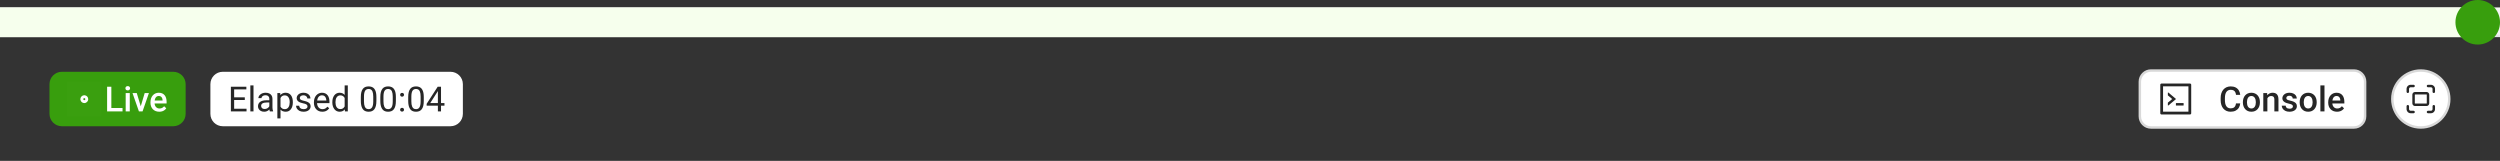 <svg width="1010" height="65" viewBox="0 0 1010 65" fill="none" xmlns="http://www.w3.org/2000/svg">
<rect x="0" y="0" width="1010" height="65" fill="#333333" stroke="none"/>
<mask id="path-1-outside-1_223_4138" maskUnits="userSpaceOnUse" x="0" y="3" width="1010" height="13" fill="black">
<rect fill="white" y="3" width="1010" height="13"/>
<path d="M0 3H1010V15H0V3Z"/>
</mask>
<path d="M0 3H1010V15H0V3Z" fill="#F5F5F5"/>
<path d="M1010 15V14H0V15V16H1010V15Z" fill="black" fill-opacity="0.06" mask="url(#path-1-outside-1_223_4138)"/>
<rect width="999" height="12" transform="translate(0 3)" fill="#F6FFED"/>
<path d="M992 9C992 4.029 996.029 0 1001 0V0C1005.97 0 1010 4.029 1010 9V9C1010 13.971 1005.97 18 1001 18V18C996.029 18 992 13.971 992 9V9Z" fill="#389E0D"/>
<path d="M20 34C20 31.239 22.239 29 25 29H70C72.761 29 75 31.239 75 34V46C75 48.761 72.761 51 70 51H25C22.239 51 20 48.761 20 46V34Z" fill="#389E0D"/>
<g clip-path="url(#clip0_223_4138)">
<rect width="14" height="14" transform="translate(27 33)" fill="white" fill-opacity="0.01"/>
<path d="M34.221 38.483C35.019 38.565 35.642 39.239 35.642 40.059C35.642 40.933 34.933 41.642 34.058 41.643C33.239 41.642 32.564 41.019 32.483 40.221L32.475 40.059L32.483 39.898C32.564 39.099 33.239 38.476 34.058 38.476L34.221 38.483ZM34.058 39.643C33.828 39.643 33.642 39.829 33.642 40.059L33.65 40.143C33.689 40.332 33.857 40.475 34.058 40.476C34.26 40.475 34.428 40.332 34.467 40.143L34.475 40.059L34.467 39.975C34.433 39.812 34.305 39.684 34.142 39.65L34.058 39.643Z" fill="white"/>
</g>
<path d="M49.504 43.64V45H44.507V43.64H49.504ZM44.985 35.047V45H43.27V35.047H44.985ZM52.43 37.603V45H50.775V37.603H52.43ZM50.666 35.662C50.666 35.411 50.748 35.204 50.912 35.04C51.081 34.871 51.313 34.787 51.609 34.787C51.901 34.787 52.131 34.871 52.3 35.04C52.468 35.204 52.553 35.411 52.553 35.662C52.553 35.908 52.468 36.113 52.3 36.277C52.131 36.441 51.901 36.523 51.609 36.523C51.313 36.523 51.081 36.441 50.912 36.277C50.748 36.113 50.666 35.908 50.666 35.662ZM56.641 43.694L58.452 37.603H60.161L57.591 45H56.524L56.641 43.694ZM55.253 37.603L57.099 43.722L57.188 45H56.121L53.537 37.603H55.253ZM64.345 45.137C63.798 45.137 63.303 45.048 62.861 44.87C62.424 44.688 62.05 44.435 61.74 44.111C61.435 43.788 61.2 43.407 61.036 42.97C60.872 42.532 60.79 42.06 60.79 41.555V41.281C60.79 40.703 60.874 40.178 61.043 39.709C61.212 39.24 61.446 38.839 61.747 38.506C62.048 38.169 62.403 37.911 62.813 37.733C63.224 37.556 63.668 37.467 64.147 37.467C64.675 37.467 65.138 37.556 65.534 37.733C65.931 37.911 66.259 38.162 66.519 38.485C66.783 38.804 66.979 39.185 67.106 39.627C67.239 40.069 67.305 40.557 67.305 41.09V41.794H61.59V40.611H65.678V40.481C65.669 40.185 65.609 39.907 65.5 39.648C65.395 39.388 65.233 39.178 65.015 39.019C64.796 38.859 64.504 38.779 64.14 38.779C63.866 38.779 63.622 38.839 63.408 38.957C63.199 39.071 63.023 39.237 62.882 39.456C62.741 39.675 62.631 39.939 62.554 40.249C62.481 40.554 62.444 40.898 62.444 41.281V41.555C62.444 41.878 62.488 42.179 62.574 42.457C62.665 42.73 62.797 42.97 62.971 43.175C63.144 43.38 63.353 43.542 63.6 43.66C63.846 43.774 64.126 43.831 64.44 43.831C64.837 43.831 65.19 43.751 65.5 43.592C65.81 43.432 66.079 43.207 66.307 42.915L67.175 43.756C67.015 43.988 66.808 44.212 66.553 44.426C66.297 44.635 65.985 44.806 65.616 44.938C65.252 45.071 64.828 45.137 64.345 45.137Z" fill="white"/>
<g clip-path="url(#clip1_223_4138)">
<rect width="102" height="22" transform="translate(85 29)" fill="white"/>
<path d="M99.599 43.927V45H94.328V43.927H99.599ZM94.595 35.047V45H93.275V35.047H94.595ZM98.901 39.326V40.399H94.328V39.326H98.901ZM99.53 35.047V36.127H94.328V35.047H99.53ZM102.415 34.5V45H101.144V34.5H102.415ZM108.807 43.735V39.928C108.807 39.636 108.747 39.383 108.629 39.169C108.515 38.95 108.342 38.782 108.109 38.663C107.877 38.545 107.59 38.485 107.248 38.485C106.929 38.485 106.649 38.54 106.407 38.649C106.17 38.759 105.983 38.902 105.847 39.08C105.715 39.258 105.648 39.449 105.648 39.654H104.384C104.384 39.39 104.452 39.128 104.589 38.868C104.726 38.608 104.922 38.374 105.177 38.164C105.437 37.95 105.746 37.781 106.106 37.658C106.471 37.531 106.877 37.467 107.323 37.467C107.861 37.467 108.335 37.558 108.745 37.74C109.16 37.922 109.483 38.198 109.716 38.567C109.953 38.932 110.071 39.39 110.071 39.941V43.387C110.071 43.633 110.092 43.895 110.133 44.173C110.178 44.451 110.244 44.69 110.331 44.891V45H109.012C108.948 44.854 108.898 44.66 108.861 44.419C108.825 44.173 108.807 43.945 108.807 43.735ZM109.025 40.516L109.039 41.404H107.761C107.401 41.404 107.079 41.434 106.797 41.493C106.514 41.548 106.277 41.632 106.086 41.746C105.895 41.86 105.749 42.004 105.648 42.177C105.548 42.345 105.498 42.544 105.498 42.772C105.498 43.004 105.55 43.216 105.655 43.407C105.76 43.599 105.917 43.751 106.127 43.865C106.341 43.975 106.603 44.029 106.913 44.029C107.3 44.029 107.642 43.947 107.938 43.783C108.235 43.619 108.469 43.419 108.643 43.182C108.82 42.945 108.916 42.715 108.93 42.491L109.47 43.1C109.438 43.291 109.351 43.503 109.21 43.735C109.069 43.968 108.88 44.191 108.643 44.405C108.41 44.615 108.132 44.79 107.809 44.932C107.49 45.068 107.13 45.137 106.729 45.137C106.227 45.137 105.787 45.039 105.409 44.843C105.035 44.647 104.744 44.385 104.534 44.057C104.329 43.724 104.227 43.352 104.227 42.942C104.227 42.546 104.304 42.197 104.459 41.897C104.614 41.591 104.837 41.338 105.129 41.138C105.421 40.933 105.771 40.778 106.182 40.673C106.592 40.568 107.05 40.516 107.556 40.516H109.025ZM113.325 39.025V47.844H112.054V37.603H113.216L113.325 39.025ZM118.309 41.24V41.384C118.309 41.922 118.245 42.421 118.117 42.881C117.99 43.337 117.803 43.733 117.557 44.07C117.315 44.408 117.017 44.67 116.661 44.856C116.306 45.043 115.898 45.137 115.438 45.137C114.968 45.137 114.553 45.059 114.193 44.904C113.833 44.749 113.528 44.524 113.277 44.227C113.027 43.931 112.826 43.576 112.676 43.161C112.53 42.746 112.43 42.279 112.375 41.76V40.994C112.43 40.447 112.532 39.957 112.683 39.524C112.833 39.092 113.031 38.722 113.277 38.417C113.528 38.107 113.831 37.872 114.187 37.713C114.542 37.549 114.952 37.467 115.417 37.467C115.882 37.467 116.294 37.558 116.654 37.74C117.014 37.918 117.317 38.173 117.563 38.506C117.81 38.839 117.994 39.237 118.117 39.702C118.245 40.162 118.309 40.675 118.309 41.24ZM117.037 41.384V41.24C117.037 40.871 116.998 40.525 116.921 40.201C116.843 39.873 116.723 39.586 116.559 39.34C116.399 39.089 116.194 38.893 115.943 38.752C115.693 38.606 115.394 38.533 115.048 38.533C114.729 38.533 114.451 38.588 114.214 38.697C113.981 38.807 113.783 38.955 113.619 39.142C113.455 39.324 113.321 39.533 113.216 39.77C113.116 40.003 113.04 40.245 112.99 40.495V42.266C113.081 42.585 113.209 42.885 113.373 43.168C113.537 43.446 113.756 43.672 114.029 43.845C114.303 44.013 114.647 44.098 115.062 44.098C115.403 44.098 115.697 44.027 115.943 43.886C116.194 43.74 116.399 43.542 116.559 43.291C116.723 43.04 116.843 42.753 116.921 42.43C116.998 42.102 117.037 41.753 117.037 41.384ZM124.229 43.038C124.229 42.856 124.188 42.687 124.105 42.532C124.028 42.373 123.866 42.229 123.62 42.102C123.379 41.969 123.014 41.855 122.526 41.76C122.116 41.673 121.745 41.571 121.412 41.452C121.084 41.334 120.804 41.19 120.571 41.022C120.343 40.853 120.168 40.655 120.045 40.427C119.922 40.199 119.86 39.932 119.86 39.627C119.86 39.335 119.924 39.06 120.052 38.8C120.184 38.54 120.368 38.31 120.605 38.109C120.847 37.909 121.136 37.752 121.474 37.638C121.811 37.524 122.187 37.467 122.602 37.467C123.194 37.467 123.7 37.572 124.119 37.781C124.538 37.991 124.86 38.271 125.083 38.622C125.306 38.968 125.418 39.353 125.418 39.777H124.153C124.153 39.572 124.092 39.374 123.969 39.183C123.85 38.987 123.675 38.825 123.442 38.697C123.215 38.57 122.934 38.506 122.602 38.506C122.251 38.506 121.966 38.56 121.747 38.67C121.533 38.775 121.376 38.909 121.275 39.073C121.18 39.237 121.132 39.41 121.132 39.593C121.132 39.73 121.155 39.852 121.2 39.962C121.25 40.067 121.337 40.165 121.46 40.256C121.583 40.342 121.756 40.425 121.979 40.502C122.203 40.579 122.488 40.657 122.834 40.734C123.44 40.871 123.939 41.035 124.331 41.227C124.723 41.418 125.015 41.653 125.206 41.931C125.397 42.209 125.493 42.546 125.493 42.942C125.493 43.266 125.425 43.562 125.288 43.831C125.156 44.1 124.962 44.332 124.707 44.528C124.456 44.72 124.156 44.87 123.805 44.98C123.458 45.084 123.069 45.137 122.636 45.137C121.984 45.137 121.433 45.02 120.981 44.788C120.53 44.556 120.188 44.255 119.956 43.886C119.724 43.517 119.607 43.127 119.607 42.717H120.879C120.897 43.063 120.997 43.339 121.18 43.544C121.362 43.745 121.585 43.888 121.85 43.975C122.114 44.057 122.376 44.098 122.636 44.098C122.982 44.098 123.271 44.052 123.504 43.961C123.741 43.87 123.921 43.745 124.044 43.585C124.167 43.425 124.229 43.243 124.229 43.038ZM130.224 45.137C129.709 45.137 129.242 45.05 128.822 44.877C128.408 44.699 128.05 44.451 127.749 44.132C127.453 43.813 127.225 43.435 127.065 42.997C126.906 42.56 126.826 42.081 126.826 41.562V41.274C126.826 40.673 126.915 40.137 127.093 39.668C127.271 39.194 127.512 38.793 127.817 38.465C128.123 38.137 128.469 37.888 128.856 37.72C129.244 37.551 129.645 37.467 130.06 37.467C130.588 37.467 131.044 37.558 131.427 37.74C131.814 37.922 132.131 38.178 132.377 38.506C132.623 38.829 132.805 39.212 132.924 39.654C133.042 40.092 133.102 40.57 133.102 41.09V41.657H127.578V40.625H131.837V40.529C131.819 40.201 131.75 39.882 131.632 39.572C131.518 39.262 131.336 39.007 131.085 38.807C130.834 38.606 130.493 38.506 130.06 38.506C129.772 38.506 129.508 38.567 129.267 38.69C129.025 38.809 128.818 38.987 128.645 39.224C128.471 39.461 128.337 39.75 128.241 40.092C128.146 40.434 128.098 40.828 128.098 41.274V41.562C128.098 41.912 128.146 42.243 128.241 42.553C128.341 42.858 128.485 43.127 128.672 43.359C128.863 43.592 129.093 43.774 129.362 43.906C129.636 44.038 129.946 44.105 130.292 44.105C130.739 44.105 131.117 44.013 131.427 43.831C131.737 43.649 132.008 43.405 132.24 43.1L133.006 43.708C132.846 43.95 132.644 44.18 132.397 44.398C132.151 44.617 131.848 44.795 131.488 44.932C131.133 45.068 130.711 45.137 130.224 45.137ZM139.24 43.565V34.5H140.512V45H139.35L139.24 43.565ZM134.264 41.384V41.24C134.264 40.675 134.332 40.162 134.469 39.702C134.61 39.237 134.808 38.839 135.063 38.506C135.323 38.173 135.631 37.918 135.986 37.74C136.346 37.558 136.747 37.467 137.189 37.467C137.654 37.467 138.06 37.549 138.406 37.713C138.757 37.872 139.053 38.107 139.295 38.417C139.541 38.722 139.735 39.092 139.876 39.524C140.017 39.957 140.115 40.447 140.17 40.994V41.623C140.12 42.165 140.022 42.653 139.876 43.086C139.735 43.519 139.541 43.888 139.295 44.193C139.053 44.499 138.757 44.733 138.406 44.898C138.055 45.057 137.645 45.137 137.176 45.137C136.743 45.137 136.346 45.043 135.986 44.856C135.631 44.67 135.323 44.408 135.063 44.07C134.808 43.733 134.61 43.337 134.469 42.881C134.332 42.421 134.264 41.922 134.264 41.384ZM135.535 41.24V41.384C135.535 41.753 135.572 42.099 135.645 42.423C135.722 42.746 135.84 43.031 136 43.277C136.16 43.523 136.362 43.717 136.608 43.858C136.854 43.995 137.148 44.063 137.49 44.063C137.91 44.063 138.254 43.975 138.522 43.797C138.796 43.619 139.015 43.384 139.179 43.093C139.343 42.801 139.47 42.484 139.562 42.143V40.495C139.507 40.245 139.427 40.003 139.322 39.77C139.222 39.533 139.09 39.324 138.926 39.142C138.766 38.955 138.568 38.807 138.331 38.697C138.099 38.588 137.823 38.533 137.504 38.533C137.158 38.533 136.859 38.606 136.608 38.752C136.362 38.893 136.16 39.089 136 39.34C135.84 39.586 135.722 39.873 135.645 40.201C135.572 40.525 135.535 40.871 135.535 41.24ZM152.064 39.23V40.748C152.064 41.564 151.992 42.252 151.846 42.812C151.7 43.373 151.49 43.824 151.217 44.166C150.943 44.508 150.613 44.756 150.226 44.911C149.843 45.062 149.41 45.137 148.927 45.137C148.544 45.137 148.191 45.089 147.867 44.993C147.544 44.898 147.252 44.745 146.992 44.535C146.737 44.321 146.518 44.043 146.336 43.701C146.154 43.359 146.015 42.945 145.919 42.457C145.823 41.969 145.775 41.4 145.775 40.748V39.23C145.775 38.415 145.848 37.731 145.994 37.18C146.145 36.628 146.356 36.186 146.63 35.853C146.903 35.516 147.231 35.275 147.614 35.129C148.002 34.983 148.435 34.91 148.913 34.91C149.3 34.91 149.656 34.958 149.979 35.054C150.308 35.145 150.599 35.293 150.854 35.498C151.11 35.699 151.326 35.967 151.504 36.305C151.686 36.637 151.825 37.045 151.921 37.528C152.017 38.011 152.064 38.579 152.064 39.23ZM150.793 40.953V39.019C150.793 38.572 150.766 38.18 150.711 37.843C150.661 37.501 150.586 37.209 150.485 36.968C150.385 36.726 150.257 36.53 150.103 36.38C149.952 36.23 149.777 36.12 149.576 36.052C149.38 35.979 149.159 35.942 148.913 35.942C148.612 35.942 148.346 35.999 148.113 36.113C147.881 36.223 147.685 36.398 147.525 36.64C147.37 36.881 147.252 37.198 147.17 37.59C147.088 37.982 147.047 38.458 147.047 39.019V40.953C147.047 41.4 147.072 41.794 147.122 42.136C147.177 42.477 147.257 42.774 147.361 43.024C147.466 43.27 147.594 43.473 147.744 43.633C147.895 43.792 148.068 43.911 148.264 43.988C148.464 44.061 148.685 44.098 148.927 44.098C149.237 44.098 149.508 44.038 149.74 43.92C149.973 43.801 150.166 43.617 150.321 43.366C150.481 43.111 150.599 42.785 150.677 42.389C150.754 41.988 150.793 41.509 150.793 40.953ZM159.939 39.23V40.748C159.939 41.564 159.867 42.252 159.721 42.812C159.575 43.373 159.365 43.824 159.092 44.166C158.818 44.508 158.488 44.756 158.101 44.911C157.718 45.062 157.285 45.137 156.802 45.137C156.419 45.137 156.066 45.089 155.742 44.993C155.419 44.898 155.127 44.745 154.867 44.535C154.612 44.321 154.393 44.043 154.211 43.701C154.029 43.359 153.89 42.945 153.794 42.457C153.698 41.969 153.65 41.4 153.65 40.748V39.23C153.65 38.415 153.723 37.731 153.869 37.18C154.02 36.628 154.231 36.186 154.505 35.853C154.778 35.516 155.106 35.275 155.489 35.129C155.877 34.983 156.31 34.91 156.788 34.91C157.175 34.91 157.531 34.958 157.854 35.054C158.183 35.145 158.474 35.293 158.729 35.498C158.985 35.699 159.201 35.967 159.379 36.305C159.561 36.637 159.7 37.045 159.796 37.528C159.892 38.011 159.939 38.579 159.939 39.23ZM158.668 40.953V39.019C158.668 38.572 158.641 38.18 158.586 37.843C158.536 37.501 158.461 37.209 158.36 36.968C158.26 36.726 158.132 36.53 157.978 36.38C157.827 36.23 157.652 36.12 157.451 36.052C157.255 35.979 157.034 35.942 156.788 35.942C156.487 35.942 156.221 35.999 155.988 36.113C155.756 36.223 155.56 36.398 155.4 36.64C155.245 36.881 155.127 37.198 155.045 37.59C154.963 37.982 154.922 38.458 154.922 39.019V40.953C154.922 41.4 154.947 41.794 154.997 42.136C155.052 42.477 155.132 42.774 155.236 43.024C155.341 43.27 155.469 43.473 155.619 43.633C155.77 43.792 155.943 43.911 156.139 43.988C156.339 44.061 156.56 44.098 156.802 44.098C157.112 44.098 157.383 44.038 157.615 43.92C157.848 43.801 158.041 43.617 158.196 43.366C158.356 43.111 158.474 42.785 158.552 42.389C158.629 41.988 158.668 41.509 158.668 40.953ZM161.648 44.33C161.648 44.116 161.715 43.936 161.847 43.79C161.983 43.64 162.179 43.565 162.435 43.565C162.69 43.565 162.883 43.64 163.016 43.79C163.152 43.936 163.221 44.116 163.221 44.33C163.221 44.54 163.152 44.717 163.016 44.863C162.883 45.009 162.69 45.082 162.435 45.082C162.179 45.082 161.983 45.009 161.847 44.863C161.715 44.717 161.648 44.54 161.648 44.33ZM161.655 38.294C161.655 38.08 161.721 37.9 161.854 37.754C161.99 37.603 162.186 37.528 162.441 37.528C162.697 37.528 162.89 37.603 163.022 37.754C163.159 37.9 163.228 38.08 163.228 38.294C163.228 38.504 163.159 38.681 163.022 38.827C162.89 38.973 162.697 39.046 162.441 39.046C162.186 39.046 161.99 38.973 161.854 38.827C161.721 38.681 161.655 38.504 161.655 38.294ZM171.205 39.23V40.748C171.205 41.564 171.132 42.252 170.986 42.812C170.84 43.373 170.631 43.824 170.357 44.166C170.084 44.508 169.754 44.756 169.366 44.911C168.983 45.062 168.55 45.137 168.067 45.137C167.685 45.137 167.331 45.089 167.008 44.993C166.684 44.898 166.393 44.745 166.133 44.535C165.878 44.321 165.659 44.043 165.477 43.701C165.294 43.359 165.155 42.945 165.06 42.457C164.964 41.969 164.916 41.4 164.916 40.748V39.23C164.916 38.415 164.989 37.731 165.135 37.18C165.285 36.628 165.497 36.186 165.771 35.853C166.044 35.516 166.372 35.275 166.755 35.129C167.142 34.983 167.575 34.91 168.054 34.91C168.441 34.91 168.797 34.958 169.12 35.054C169.448 35.145 169.74 35.293 169.995 35.498C170.25 35.699 170.467 35.967 170.645 36.305C170.827 36.637 170.966 37.045 171.062 37.528C171.157 38.011 171.205 38.579 171.205 39.23ZM169.934 40.953V39.019C169.934 38.572 169.906 38.18 169.852 37.843C169.801 37.501 169.726 37.209 169.626 36.968C169.526 36.726 169.398 36.53 169.243 36.38C169.093 36.23 168.917 36.12 168.717 36.052C168.521 35.979 168.3 35.942 168.054 35.942C167.753 35.942 167.486 35.999 167.254 36.113C167.021 36.223 166.826 36.398 166.666 36.64C166.511 36.881 166.393 37.198 166.311 37.59C166.229 37.982 166.188 38.458 166.188 39.019V40.953C166.188 41.4 166.213 41.794 166.263 42.136C166.317 42.477 166.397 42.774 166.502 43.024C166.607 43.27 166.734 43.473 166.885 43.633C167.035 43.792 167.208 43.911 167.404 43.988C167.605 44.061 167.826 44.098 168.067 44.098C168.377 44.098 168.648 44.038 168.881 43.92C169.113 43.801 169.307 43.617 169.462 43.366C169.621 43.111 169.74 42.785 169.817 42.389C169.895 41.988 169.934 41.509 169.934 40.953ZM179.559 41.65V42.69H172.367V41.944L176.824 35.047H177.856L176.749 37.043L173.803 41.65H179.559ZM178.171 35.047V45H176.906V35.047H178.171Z" fill="black" fill-opacity="0.85"/>
</g>
<path d="M869 28.5H951C953.485 28.5 955.5 30.515 955.5 33V47C955.5 49.485 953.485 51.5 951 51.5H869C866.515 51.5 864.5 49.485 864.5 47V33C864.5 30.515 866.515 28.5 869 28.5Z" fill="white"/>
<path d="M869 28.5H951C953.485 28.5 955.5 30.515 955.5 33V47C955.5 49.485 953.485 51.5 951 51.5H869C866.515 51.5 864.5 49.485 864.5 47V33C864.5 30.515 866.515 28.5 869 28.5Z" stroke="#D9D9D9"/>
<g clip-path="url(#clip2_223_4138)">
<rect width="14" height="14" transform="translate(872 33)" fill="white" fill-opacity="0.01"/>
<g clip-path="url(#clip3_223_4138)">
<path d="M884.75 33.752C885.027 33.752 885.25 33.976 885.25 34.252V45.752C885.25 46.029 885.027 46.252 884.75 46.252H873.25C872.974 46.252 872.75 46.029 872.75 45.752V34.252C872.75 33.975 872.974 33.752 873.25 33.752H884.75ZM873.875 34.877V45.127H884.125V34.877H873.875ZM882.071 41.643C882.134 41.643 882.188 41.699 882.188 41.768V42.518C882.188 42.586 882.134 42.642 882.071 42.643H879.18C879.116 42.643 879.063 42.587 879.063 42.518V41.768C879.063 41.699 879.116 41.643 879.18 41.643H882.071ZM875.953 37.362C875.977 37.366 875.999 37.376 876.017 37.391L879.017 39.905C879.076 39.955 879.076 40.048 879.017 40.098L876.017 42.613C875.936 42.682 875.813 42.624 875.813 42.518V41.538C875.813 41.52 875.817 41.502 875.824 41.486C875.832 41.469 875.844 41.454 875.858 41.443L877.573 40.002L875.858 38.562C875.828 38.538 875.813 38.503 875.813 38.466V37.486C875.813 37.463 875.819 37.439 875.831 37.419C875.844 37.399 875.863 37.383 875.884 37.373C875.906 37.363 875.93 37.359 875.953 37.362Z" fill="black" fill-opacity="0.85"/>
</g>
</g>
<path d="M903.338 41.76H905.047C904.992 42.411 904.81 42.992 904.5 43.503C904.19 44.009 903.755 44.408 903.194 44.699C902.634 44.991 901.952 45.137 901.15 45.137C900.535 45.137 899.981 45.027 899.489 44.809C898.997 44.585 898.576 44.271 898.225 43.865C897.874 43.455 897.605 42.961 897.418 42.382C897.236 41.803 897.145 41.156 897.145 40.44V39.613C897.145 38.898 897.238 38.251 897.425 37.672C897.616 37.093 897.89 36.599 898.245 36.188C898.601 35.774 899.027 35.457 899.523 35.238C900.025 35.02 900.588 34.91 901.212 34.91C902.005 34.91 902.675 35.056 903.222 35.348C903.769 35.639 904.192 36.043 904.493 36.558C904.799 37.073 904.985 37.663 905.054 38.328H903.345C903.299 37.9 903.199 37.533 903.044 37.227C902.894 36.922 902.67 36.69 902.374 36.53C902.078 36.366 901.69 36.284 901.212 36.284C900.82 36.284 900.478 36.357 900.187 36.503C899.895 36.649 899.651 36.863 899.455 37.145C899.259 37.428 899.111 37.777 899.011 38.191C898.915 38.602 898.867 39.071 898.867 39.6V40.44C898.867 40.942 898.91 41.398 898.997 41.808C899.088 42.213 899.225 42.562 899.407 42.853C899.594 43.145 899.831 43.371 900.118 43.53C900.405 43.69 900.749 43.77 901.15 43.77C901.638 43.77 902.032 43.692 902.333 43.537C902.638 43.382 902.868 43.157 903.023 42.86C903.183 42.56 903.288 42.193 903.338 41.76ZM906.127 41.384V41.227C906.127 40.693 906.204 40.199 906.359 39.743C906.514 39.283 906.738 38.884 907.029 38.547C907.326 38.205 907.686 37.941 908.109 37.754C908.538 37.562 909.021 37.467 909.559 37.467C910.101 37.467 910.584 37.562 911.008 37.754C911.436 37.941 911.799 38.205 912.095 38.547C912.391 38.884 912.617 39.283 912.771 39.743C912.926 40.199 913.004 40.693 913.004 41.227V41.384C913.004 41.917 912.926 42.411 912.771 42.867C912.617 43.323 912.391 43.722 912.095 44.063C911.799 44.401 911.438 44.665 911.015 44.856C910.591 45.043 910.11 45.137 909.572 45.137C909.03 45.137 908.545 45.043 908.116 44.856C907.692 44.665 907.332 44.401 907.036 44.063C906.74 43.722 906.514 43.323 906.359 42.867C906.204 42.411 906.127 41.917 906.127 41.384ZM907.774 41.227V41.384C907.774 41.717 907.809 42.031 907.877 42.327C907.945 42.623 908.052 42.883 908.198 43.106C908.344 43.33 908.531 43.505 908.759 43.633C908.987 43.76 909.258 43.824 909.572 43.824C909.878 43.824 910.142 43.76 910.365 43.633C910.593 43.505 910.78 43.33 910.926 43.106C911.072 42.883 911.179 42.623 911.247 42.327C911.32 42.031 911.356 41.717 911.356 41.384V41.227C911.356 40.898 911.32 40.589 911.247 40.297C911.179 40.001 911.069 39.739 910.919 39.511C910.773 39.283 910.586 39.105 910.358 38.977C910.135 38.845 909.868 38.779 909.559 38.779C909.249 38.779 908.98 38.845 908.752 38.977C908.529 39.105 908.344 39.283 908.198 39.511C908.052 39.739 907.945 40.001 907.877 40.297C907.809 40.589 907.774 40.898 907.774 41.227ZM916.019 39.183V45H914.371V37.603H915.923L916.019 39.183ZM915.725 41.028L915.191 41.022C915.196 40.497 915.269 40.017 915.41 39.579C915.556 39.142 915.757 38.766 916.012 38.451C916.271 38.137 916.581 37.895 916.941 37.727C917.301 37.553 917.702 37.467 918.145 37.467C918.5 37.467 918.821 37.517 919.108 37.617C919.4 37.713 919.648 37.87 919.854 38.089C920.063 38.308 920.223 38.592 920.332 38.943C920.441 39.29 920.496 39.716 920.496 40.222V45H918.842V40.215C918.842 39.859 918.789 39.579 918.685 39.374C918.584 39.164 918.436 39.016 918.24 38.93C918.049 38.839 917.81 38.793 917.522 38.793C917.24 38.793 916.987 38.852 916.764 38.971C916.54 39.089 916.351 39.251 916.196 39.456C916.046 39.661 915.93 39.898 915.848 40.167C915.766 40.436 915.725 40.723 915.725 41.028ZM926.327 42.997C926.327 42.833 926.286 42.685 926.204 42.553C926.122 42.416 925.965 42.293 925.732 42.184C925.505 42.074 925.167 41.974 924.721 41.883C924.329 41.796 923.969 41.694 923.641 41.575C923.317 41.452 923.039 41.304 922.807 41.131C922.574 40.958 922.394 40.753 922.267 40.516C922.139 40.279 922.075 40.005 922.075 39.695C922.075 39.395 922.141 39.11 922.273 38.841C922.406 38.572 922.595 38.335 922.841 38.13C923.087 37.925 923.385 37.763 923.736 37.645C924.092 37.526 924.488 37.467 924.926 37.467C925.546 37.467 926.076 37.572 926.519 37.781C926.965 37.986 927.307 38.267 927.544 38.622C927.781 38.973 927.899 39.37 927.899 39.812H926.252C926.252 39.616 926.202 39.433 926.102 39.265C926.006 39.092 925.86 38.953 925.664 38.848C925.468 38.738 925.222 38.684 924.926 38.684C924.643 38.684 924.409 38.729 924.222 38.82C924.039 38.907 923.903 39.021 923.812 39.162C923.725 39.303 923.682 39.458 923.682 39.627C923.682 39.75 923.704 39.862 923.75 39.962C923.8 40.058 923.882 40.147 923.996 40.228C924.11 40.306 924.265 40.379 924.461 40.447C924.661 40.516 924.912 40.582 925.213 40.645C925.778 40.764 926.263 40.917 926.669 41.103C927.079 41.286 927.394 41.523 927.612 41.815C927.831 42.102 927.94 42.466 927.94 42.908C927.94 43.236 927.87 43.537 927.729 43.81C927.592 44.079 927.391 44.314 927.127 44.515C926.863 44.711 926.546 44.863 926.177 44.973C925.812 45.082 925.402 45.137 924.946 45.137C924.276 45.137 923.709 45.018 923.244 44.781C922.779 44.54 922.426 44.232 922.185 43.858C921.948 43.48 921.829 43.088 921.829 42.683H923.422C923.44 42.988 923.524 43.232 923.675 43.414C923.83 43.592 924.021 43.722 924.249 43.804C924.481 43.881 924.721 43.92 924.967 43.92C925.263 43.92 925.511 43.881 925.712 43.804C925.912 43.722 926.065 43.612 926.17 43.476C926.275 43.334 926.327 43.175 926.327 42.997ZM929.068 41.384V41.227C929.068 40.693 929.146 40.199 929.301 39.743C929.456 39.283 929.679 38.884 929.971 38.547C930.267 38.205 930.627 37.941 931.051 37.754C931.479 37.562 931.962 37.467 932.5 37.467C933.042 37.467 933.525 37.562 933.949 37.754C934.378 37.941 934.74 38.205 935.036 38.547C935.332 38.884 935.558 39.283 935.713 39.743C935.868 40.199 935.945 40.693 935.945 41.227V41.384C935.945 41.917 935.868 42.411 935.713 42.867C935.558 43.323 935.332 43.722 935.036 44.063C934.74 44.401 934.38 44.665 933.956 44.856C933.532 45.043 933.051 45.137 932.514 45.137C931.971 45.137 931.486 45.043 931.058 44.856C930.634 44.665 930.274 44.401 929.978 44.063C929.681 43.722 929.456 43.323 929.301 42.867C929.146 42.411 929.068 41.917 929.068 41.384ZM930.716 41.227V41.384C930.716 41.717 930.75 42.031 930.818 42.327C930.887 42.623 930.994 42.883 931.14 43.106C931.285 43.33 931.472 43.505 931.7 43.633C931.928 43.76 932.199 43.824 932.514 43.824C932.819 43.824 933.083 43.76 933.307 43.633C933.535 43.505 933.721 43.33 933.867 43.106C934.013 42.883 934.12 42.623 934.188 42.327C934.261 42.031 934.298 41.717 934.298 41.384V41.227C934.298 40.898 934.261 40.589 934.188 40.297C934.12 40.001 934.011 39.739 933.86 39.511C933.715 39.283 933.528 39.105 933.3 38.977C933.076 38.845 932.81 38.779 932.5 38.779C932.19 38.779 931.921 38.845 931.693 38.977C931.47 39.105 931.285 39.283 931.14 39.511C930.994 39.739 930.887 40.001 930.818 40.297C930.75 40.589 930.716 40.898 930.716 41.227ZM939.09 34.5V45H937.436V34.5H939.09ZM944.155 45.137C943.608 45.137 943.114 45.048 942.672 44.87C942.234 44.688 941.861 44.435 941.551 44.111C941.245 43.788 941.011 43.407 940.847 42.97C940.683 42.532 940.601 42.06 940.601 41.555V41.281C940.601 40.703 940.685 40.178 940.854 39.709C941.022 39.24 941.257 38.839 941.558 38.506C941.858 38.169 942.214 37.911 942.624 37.733C943.034 37.556 943.479 37.467 943.957 37.467C944.486 37.467 944.948 37.556 945.345 37.733C945.741 37.911 946.069 38.162 946.329 38.485C946.593 38.804 946.789 39.185 946.917 39.627C947.049 40.069 947.115 40.557 947.115 41.09V41.794H941.4V40.611H945.488V40.481C945.479 40.185 945.42 39.907 945.311 39.648C945.206 39.388 945.044 39.178 944.825 39.019C944.606 38.859 944.315 38.779 943.95 38.779C943.677 38.779 943.433 38.839 943.219 38.957C943.009 39.071 942.834 39.237 942.692 39.456C942.551 39.675 942.442 39.939 942.364 40.249C942.291 40.554 942.255 40.898 942.255 41.281V41.555C942.255 41.878 942.298 42.179 942.385 42.457C942.476 42.73 942.608 42.97 942.781 43.175C942.954 43.38 943.164 43.542 943.41 43.66C943.656 43.774 943.937 43.831 944.251 43.831C944.647 43.831 945.001 43.751 945.311 43.592C945.62 43.432 945.889 43.207 946.117 42.915L946.985 43.756C946.826 43.988 946.618 44.212 946.363 44.426C946.108 44.635 945.796 44.806 945.427 44.938C945.062 45.071 944.638 45.137 944.155 45.137Z" fill="black" fill-opacity="0.85"/>
<path d="M978 28.5C984.351 28.5 989.5 33.649 989.5 40C989.5 46.351 984.351 51.5 978 51.5C971.649 51.5 966.5 46.351 966.5 40C966.5 33.649 971.649 28.5 978 28.5Z" fill="white"/>
<path d="M978 28.5C984.351 28.5 989.5 33.649 989.5 40C989.5 46.351 984.351 51.5 978 51.5C971.649 51.5 966.5 46.351 966.5 40C966.5 33.649 971.649 28.5 978 28.5Z" stroke="#D9D9D9"/>
<path d="M978.273 35.929L974.979 45H973.632L977.426 35.047H978.294L978.273 35.929ZM981.035 45L977.733 35.929L977.713 35.047H978.581L982.389 45H981.035ZM980.864 41.315V42.395H975.272V41.315H980.864Z" fill="black" fill-opacity="0.85"/>
<g clip-path="url(#clip4_223_4138)">
<rect width="14" height="14" transform="translate(971 33)" fill="white"/>
<path d="M972.75 42.417C973.026 42.417 973.25 42.641 973.25 42.917V44.084L973.262 44.214C973.288 44.342 973.351 44.461 973.445 44.555C973.57 44.68 973.74 44.75 973.917 44.75H975.083L975.184 44.761C975.412 44.807 975.583 45.009 975.583 45.25C975.583 45.491 975.412 45.694 975.184 45.74L975.083 45.75H973.917C973.475 45.75 973.051 45.574 972.738 45.262C972.465 44.988 972.295 44.63 972.258 44.248L972.25 44.084V42.917C972.25 42.641 972.474 42.417 972.75 42.417ZM983.25 42.417C983.526 42.417 983.75 42.641 983.75 42.917V44.084C983.75 44.526 983.574 44.949 983.261 45.262C982.949 45.574 982.526 45.75 982.084 45.75H980.917C980.641 45.75 980.417 45.526 980.417 45.25C980.417 44.974 980.641 44.75 980.917 44.75H982.084C982.26 44.75 982.43 44.68 982.554 44.555C982.679 44.43 982.75 44.261 982.75 44.084V42.917C982.75 42.641 982.974 42.417 983.25 42.417ZM980.444 37.173C980.99 37.228 981.417 37.689 981.417 38.25V41.75C981.417 42.348 980.932 42.834 980.334 42.834H975.667C975.069 42.834 974.584 42.348 974.584 41.75V38.25C974.584 37.652 975.069 37.167 975.667 37.167H980.334L980.444 37.173ZM975.667 38.167C975.621 38.167 975.584 38.204 975.584 38.25V41.75C975.584 41.796 975.621 41.834 975.667 41.834H980.334C980.38 41.834 980.417 41.796 980.417 41.75V38.25C980.417 38.216 980.396 38.187 980.366 38.174L980.334 38.167H975.667ZM975.184 34.26C975.412 34.306 975.583 34.509 975.583 34.75C975.583 34.992 975.412 35.194 975.184 35.24L975.083 35.25H973.917C973.74 35.25 973.57 35.32 973.445 35.445C973.32 35.57 973.25 35.74 973.25 35.917V37.083L973.24 37.185C973.193 37.412 972.991 37.583 972.75 37.583C972.508 37.583 972.306 37.412 972.26 37.185L972.25 37.083V35.917C972.25 35.475 972.426 35.051 972.738 34.738C973.051 34.426 973.475 34.25 973.917 34.25H975.083L975.184 34.26ZM982.248 34.258C982.629 34.296 982.988 34.465 983.261 34.738C983.574 35.051 983.75 35.475 983.75 35.917V37.083C983.75 37.359 983.526 37.583 983.25 37.583C982.974 37.583 982.75 37.359 982.75 37.083V35.917C982.75 35.74 982.679 35.57 982.554 35.445C982.461 35.352 982.342 35.288 982.214 35.263L982.084 35.25H980.917C980.641 35.25 980.417 35.026 980.417 34.75C980.417 34.474 980.641 34.25 980.917 34.25H982.084L982.248 34.258Z" fill="black" fill-opacity="0.85"/>
</g>
<defs>
<clipPath id="clip0_223_4138">
<rect width="14" height="14" fill="white" transform="translate(27 33)"/>
</clipPath>
<clipPath id="clip1_223_4138">
<path d="M85 34C85 31.239 87.239 29 90 29H182C184.761 29 187 31.239 187 34V46C187 48.761 184.761 51 182 51H90C87.239 51 85 48.761 85 46V34Z" fill="white"/>
</clipPath>
<clipPath id="clip2_223_4138">
<rect width="14" height="14" fill="white" transform="translate(872 33)"/>
</clipPath>
<clipPath id="clip3_223_4138">
<rect width="14" height="14" fill="white" transform="translate(872 33)"/>
</clipPath>
<clipPath id="clip4_223_4138">
<rect width="14" height="14" fill="white" transform="translate(971 33)"/>
</clipPath>
</defs>
</svg>

